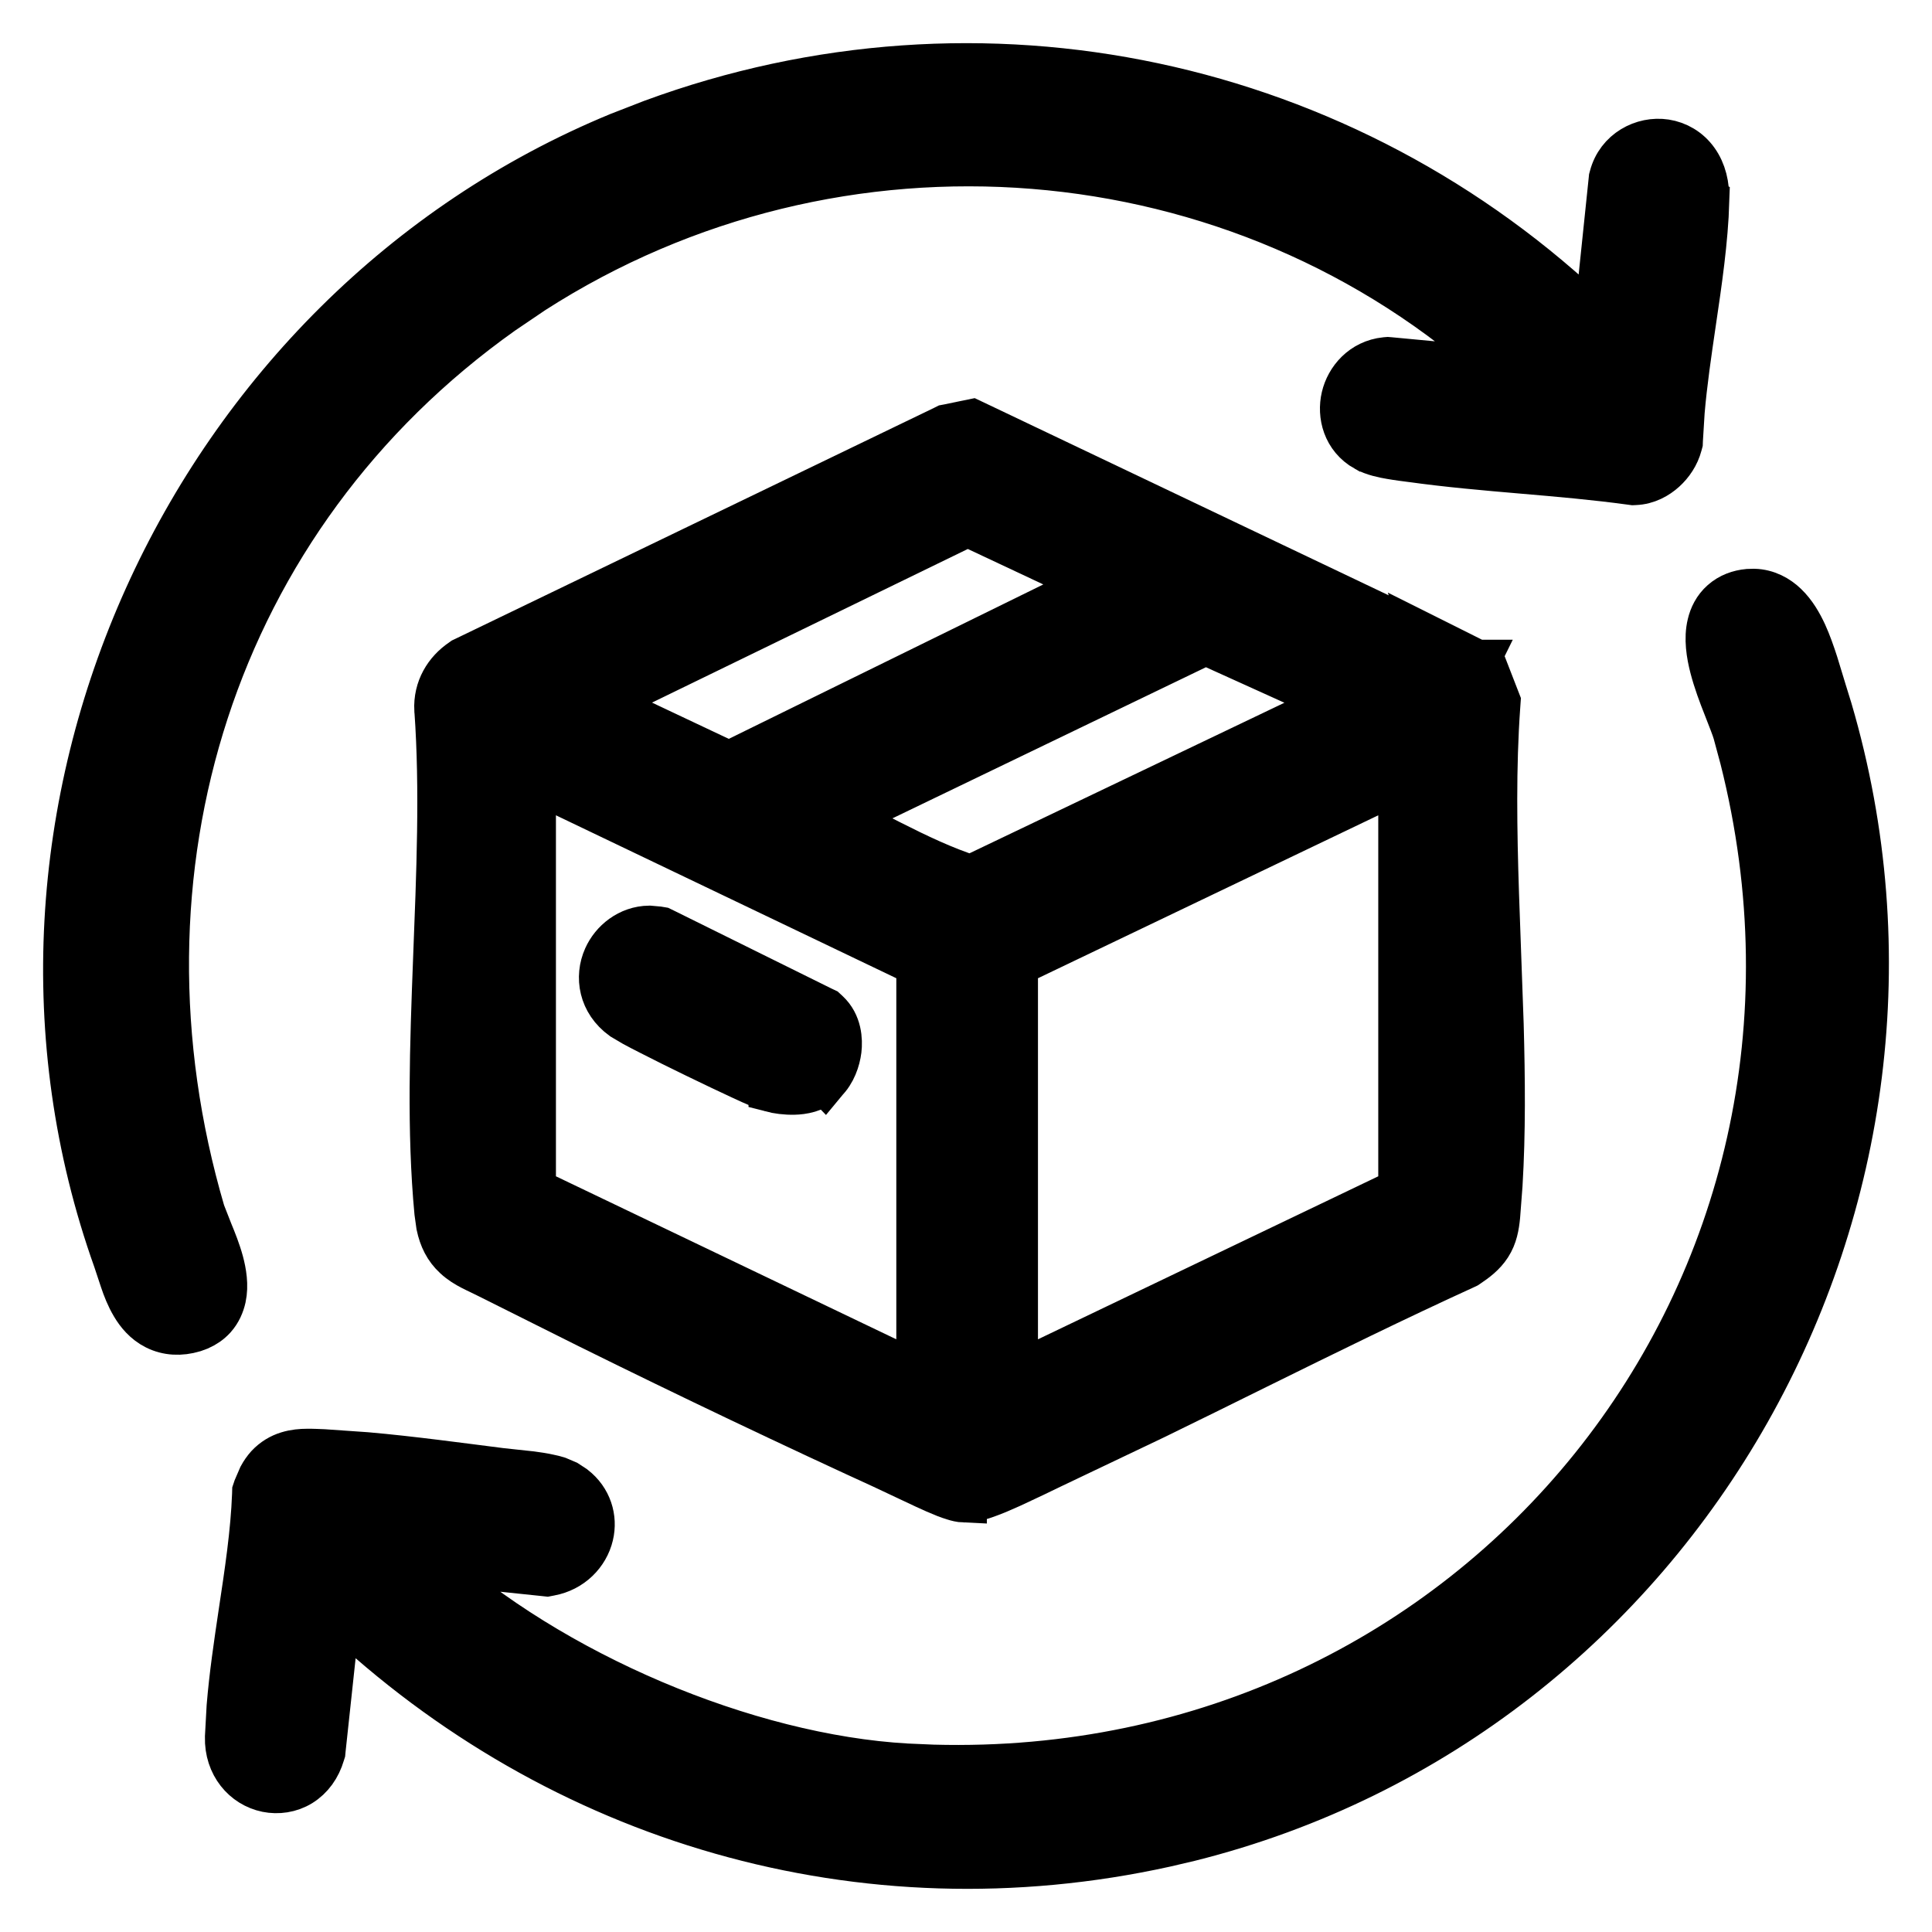 <svg fill="none" viewBox="0 0 22 22" height="22" width="22" xmlns="http://www.w3.org/2000/svg">
  <path stroke-width="0.509" stroke="black" fill="black" d="M11.145 4.837L16.231 7.26L16.226 7.244L16.786 7.524L16.812 7.537H16.811L16.815 7.539H16.817L16.707 7.762L16.939 7.674L17.04 7.934L17.061 7.988L17.057 8.045C17.008 8.732 17.019 9.453 17.043 10.187L17.096 11.666C17.113 12.282 17.119 12.898 17.083 13.493L17.056 13.847C17.045 13.96 17.026 14.075 16.958 14.18C16.893 14.281 16.8 14.349 16.718 14.404L16.7 14.416L16.681 14.425C15.888 14.787 15.104 15.173 14.317 15.561C13.925 15.755 13.531 15.95 13.136 16.142L11.944 16.71C11.905 16.728 11.843 16.759 11.764 16.797C11.687 16.834 11.597 16.876 11.508 16.917C11.419 16.957 11.327 16.997 11.246 17.026C11.206 17.041 11.164 17.055 11.125 17.065C11.091 17.074 11.038 17.084 10.983 17.082V17.083C10.936 17.081 10.892 17.069 10.864 17.06C10.832 17.051 10.797 17.038 10.763 17.025C10.694 16.998 10.616 16.963 10.54 16.928C10.464 16.893 10.387 16.857 10.321 16.825C10.254 16.793 10.201 16.768 10.169 16.753V16.752C9.031 16.232 7.847 15.668 6.699 15.1L5.565 14.533C5.532 14.516 5.5 14.501 5.469 14.486C5.438 14.471 5.405 14.456 5.375 14.44C5.315 14.409 5.247 14.369 5.186 14.312C5.081 14.216 5.024 14.097 4.994 13.955L4.973 13.805C4.886 12.882 4.921 11.896 4.958 10.927C4.996 9.95 5.037 8.99 4.973 8.089L4.972 8.084C4.959 7.841 5.082 7.644 5.26 7.524L5.274 7.514L5.291 7.506L10.746 4.874L10.774 4.86L10.806 4.854L10.984 4.817L11.067 4.8L11.145 4.837ZM6.076 13.555L10.461 15.655V10.979L6.076 8.88V13.555ZM11.565 10.979V15.655L15.949 13.555V8.88L11.565 10.979ZM9.584 9.315C9.773 9.405 9.956 9.5 10.134 9.59C10.448 9.749 10.748 9.892 11.056 9.991L15.229 7.996L13.729 7.317L9.584 9.315ZM6.836 8.004L8.301 8.696L12.468 6.65L11.031 5.975L11.009 5.974L6.836 8.004Z"></path>
  <path stroke-width="0.509" stroke="black" fill="black" d="M19.973 6.731C20.122 6.735 20.244 6.804 20.333 6.89C20.43 6.983 20.499 7.104 20.55 7.214C20.599 7.321 20.641 7.442 20.676 7.55L20.756 7.812V7.813L20.839 8.081C22.47 13.642 19.152 19.54 13.546 20.942L13.273 21.006C9.824 21.768 6.364 20.744 3.85 18.358L3.681 19.93L3.679 19.952L3.672 19.974C3.629 20.121 3.543 20.241 3.422 20.316C3.303 20.389 3.165 20.407 3.039 20.382C2.781 20.329 2.58 20.096 2.588 19.781L2.607 19.433C2.636 19.081 2.689 18.723 2.741 18.374C2.812 17.903 2.881 17.449 2.897 17.017L2.898 16.982L2.91 16.946L2.967 16.814C2.99 16.772 3.017 16.733 3.049 16.697C3.116 16.625 3.195 16.579 3.277 16.554C3.355 16.53 3.433 16.524 3.497 16.524C3.559 16.523 3.628 16.527 3.684 16.529H3.685L4.174 16.563C4.687 16.608 5.253 16.686 5.705 16.743L5.854 16.759C5.914 16.765 5.982 16.772 6.049 16.78C6.116 16.789 6.187 16.799 6.252 16.814C6.282 16.82 6.316 16.828 6.351 16.839L6.452 16.882L6.536 16.937C6.714 17.075 6.778 17.287 6.731 17.483C6.681 17.695 6.505 17.874 6.264 17.918L6.228 17.925L6.191 17.921L4.868 17.783C6.271 19.062 8.503 20.005 10.325 20.108L10.626 20.121C16.831 20.29 21.365 14.681 19.838 8.636L19.759 8.343C19.742 8.284 19.703 8.188 19.648 8.046C19.596 7.915 19.536 7.756 19.496 7.601C19.458 7.454 19.427 7.271 19.467 7.108C19.488 7.019 19.532 6.926 19.615 6.853C19.699 6.779 19.801 6.743 19.906 6.733L19.973 6.731Z"></path>
  <path stroke-width="0.509" stroke="black" fill="black" d="M7.424 1.387C11.176 0.005 15.324 0.901 18.177 3.656L18.344 2.05L18.346 2.03L18.351 2.012C18.426 1.722 18.71 1.574 18.964 1.613C19.098 1.634 19.227 1.706 19.316 1.831C19.404 1.954 19.442 2.111 19.436 2.284L19.438 2.285C19.424 2.74 19.354 3.215 19.286 3.673C19.235 4.021 19.185 4.36 19.157 4.688L19.137 5.012L19.136 5.04L19.129 5.066C19.099 5.181 19.03 5.282 18.95 5.354C18.872 5.425 18.756 5.492 18.618 5.497L18.596 5.498L18.574 5.495C18.166 5.439 17.752 5.403 17.331 5.367C16.912 5.331 16.486 5.294 16.064 5.235H16.062C16.015 5.229 15.919 5.217 15.834 5.202C15.758 5.189 15.64 5.166 15.552 5.116H15.551C15.313 4.982 15.252 4.726 15.3 4.522C15.347 4.321 15.513 4.121 15.777 4.094L15.802 4.092L15.827 4.094L17.134 4.217C14.118 1.455 9.534 1.092 6.069 3.319L5.719 3.556C2.422 5.897 1.17 9.923 2.31 13.805L2.397 14.027C2.438 14.126 2.487 14.248 2.52 14.37C2.551 14.486 2.578 14.636 2.547 14.778C2.53 14.854 2.497 14.934 2.435 15.003C2.388 15.055 2.331 15.093 2.27 15.12L2.205 15.144C2.056 15.188 1.908 15.182 1.776 15.116C1.652 15.054 1.57 14.952 1.516 14.86C1.461 14.768 1.421 14.665 1.392 14.578L1.315 14.346C-0.489 9.289 2.146 3.555 7.046 1.534L7.424 1.387Z"></path>
  <path stroke-width="0.509" stroke="black" fill="black" d="M7.494 10.576L7.53 10.582L7.563 10.598L9.36 11.487L9.394 11.503L9.421 11.528C9.561 11.658 9.569 11.845 9.556 11.956C9.542 12.069 9.494 12.211 9.396 12.307L9.396 12.308V12.309L9.391 12.315L9.39 12.314C9.279 12.418 9.132 12.437 9.046 12.439C8.948 12.442 8.85 12.428 8.778 12.409V12.408C8.739 12.398 8.685 12.375 8.641 12.356C8.588 12.334 8.522 12.304 8.447 12.269C8.298 12.2 8.111 12.111 7.926 12.021C7.74 11.931 7.555 11.839 7.407 11.763C7.334 11.726 7.268 11.692 7.217 11.664L7.09 11.589C6.84 11.408 6.797 11.124 6.896 10.903C6.976 10.723 7.161 10.57 7.393 10.567L7.494 10.576Z"></path>
</svg>